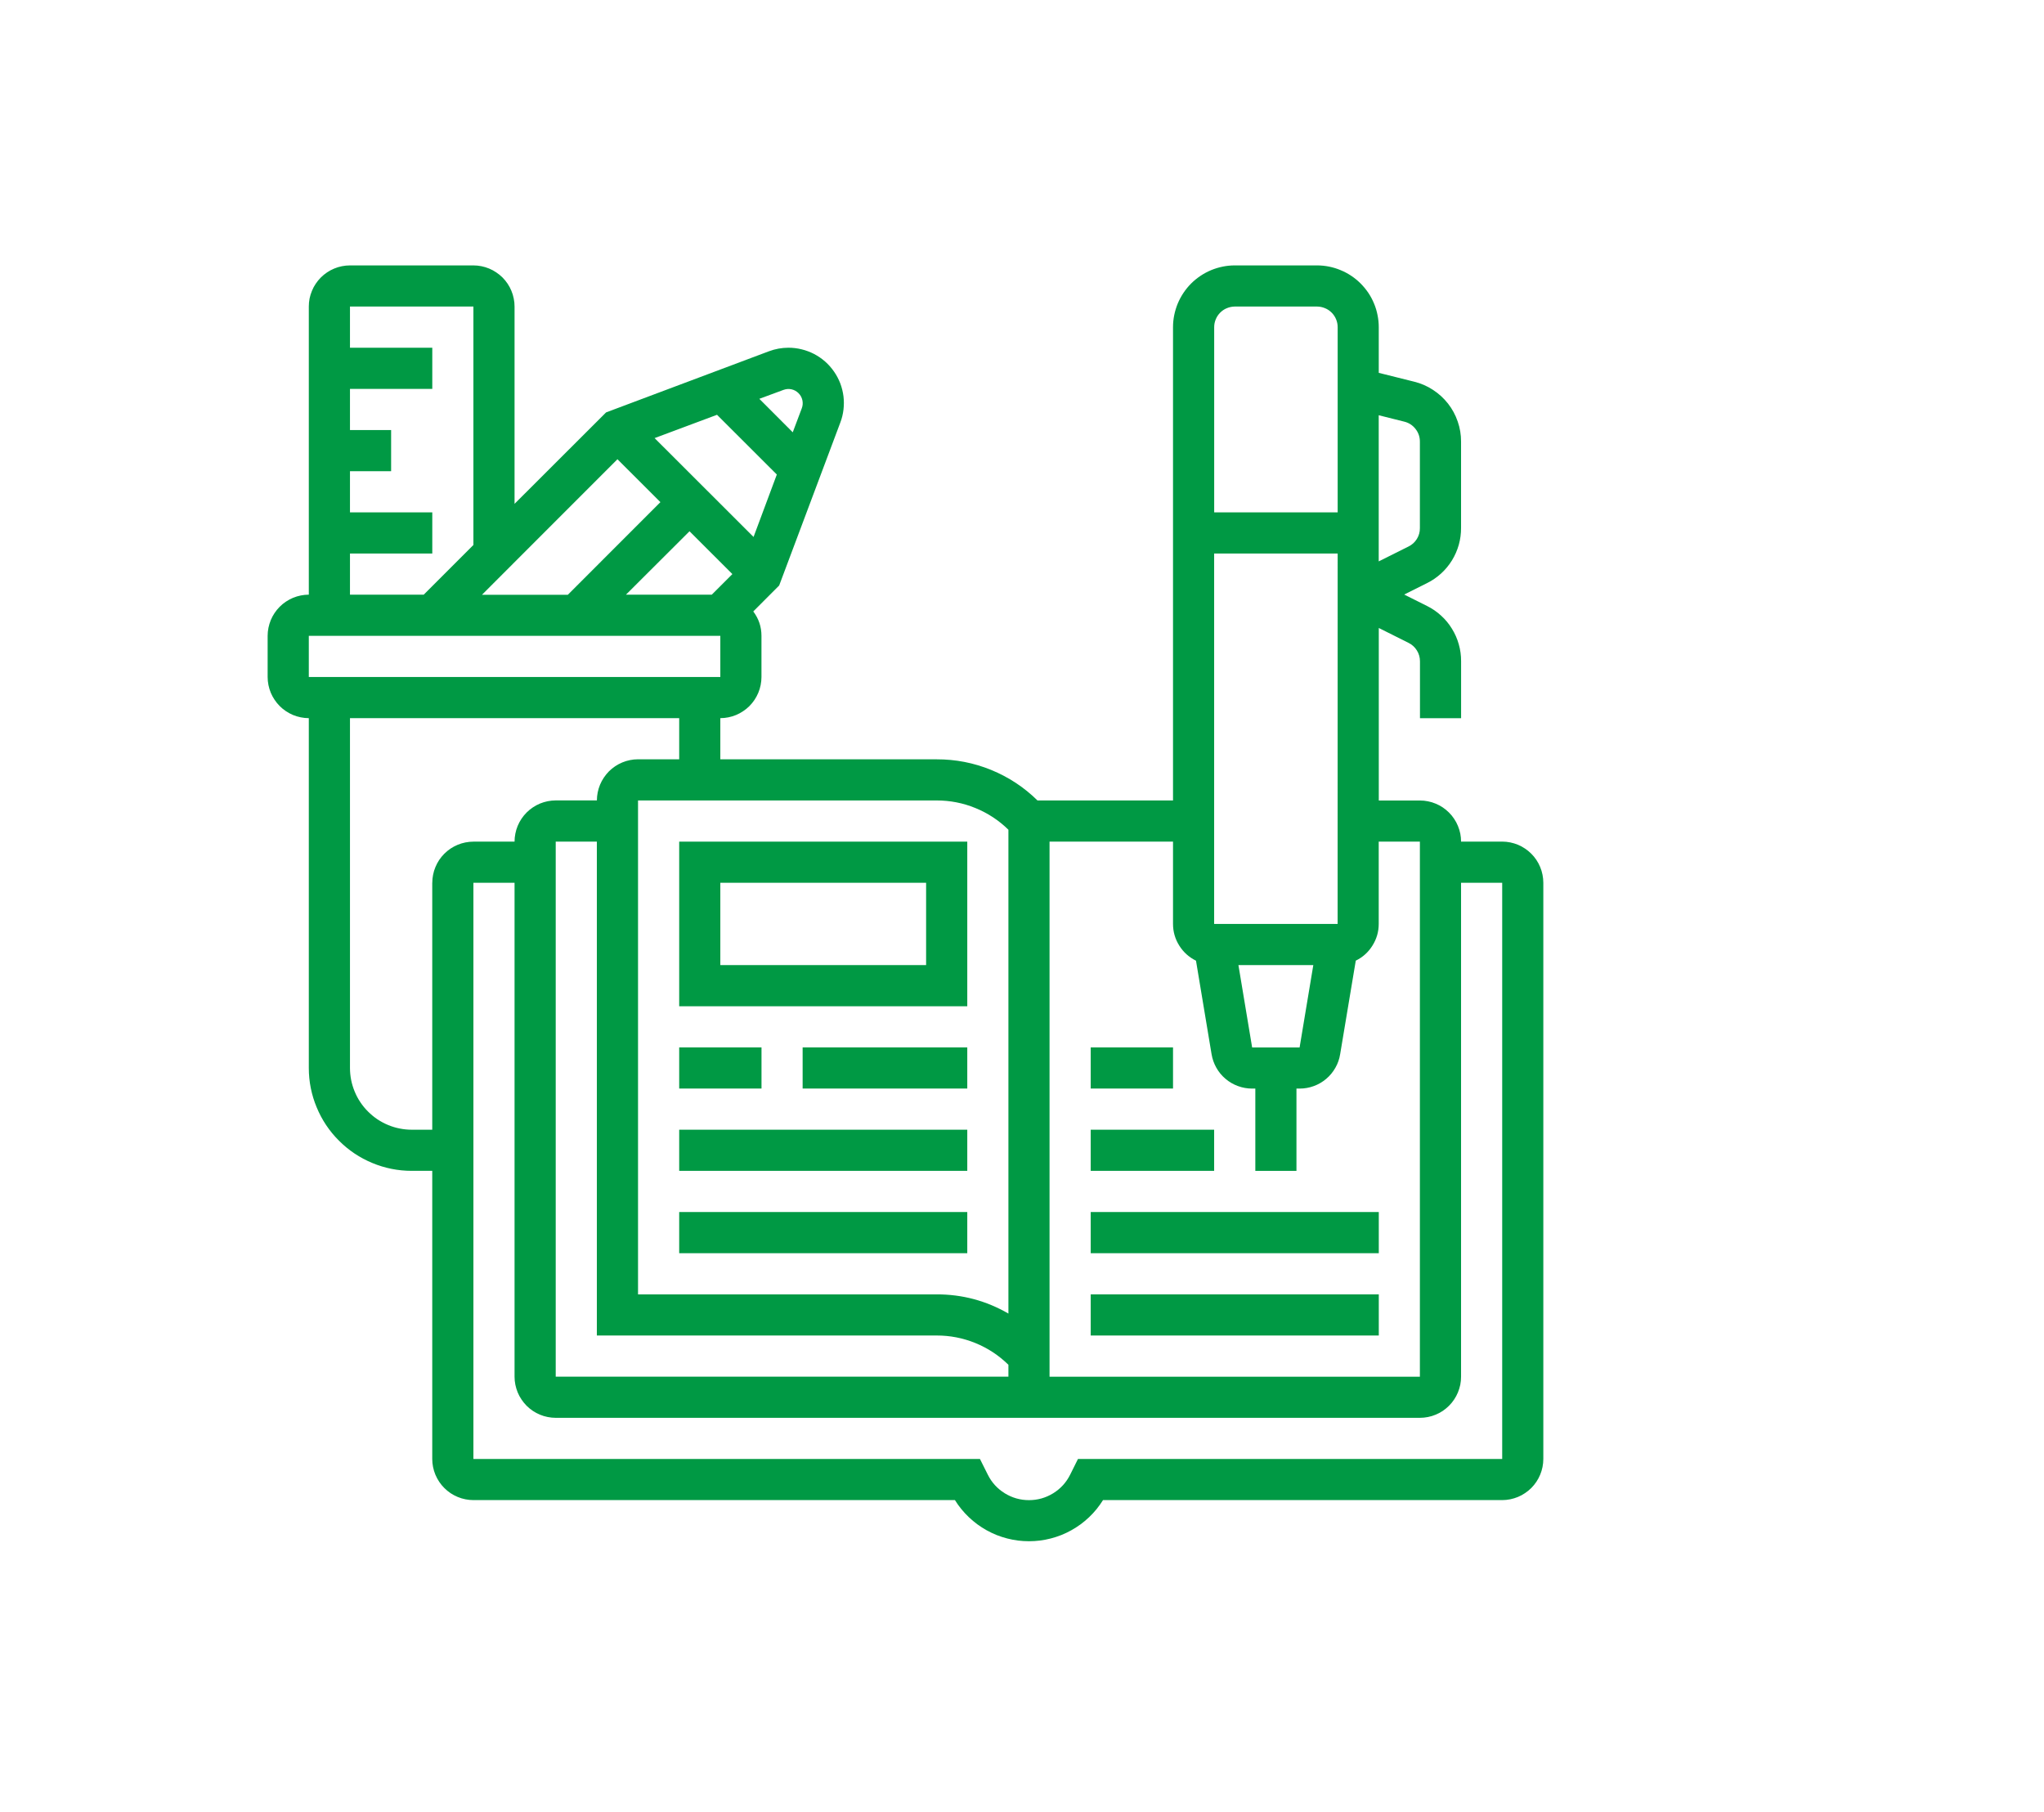 <svg xmlns="http://www.w3.org/2000/svg" xmlns:xlink="http://www.w3.org/1999/xlink" width="264" zoomAndPan="magnify" viewBox="0 0 198 175.5" height="234" preserveAspectRatio="xMidYMid meet" version="1.0"><path fill="#009944" d="M 145.516 81.52 L 141.531 81.52 C 141.531 81.258 141.508 81 141.457 80.742 C 141.402 80.484 141.328 80.238 141.227 79.996 C 141.129 79.754 141.004 79.523 140.859 79.309 C 140.715 79.09 140.551 78.887 140.363 78.703 C 140.18 78.52 139.977 78.352 139.762 78.207 C 139.543 78.062 139.312 77.938 139.07 77.84 C 138.832 77.738 138.582 77.664 138.324 77.613 C 138.066 77.559 137.809 77.535 137.547 77.535 L 133.562 77.535 L 133.562 60.824 L 136.449 62.27 C 136.785 62.438 137.055 62.68 137.254 63.004 C 137.453 63.324 137.551 63.676 137.551 64.051 L 137.551 69.562 L 141.535 69.562 L 141.535 64.051 C 141.539 63.492 141.465 62.945 141.312 62.41 C 141.164 61.875 140.941 61.371 140.648 60.898 C 140.359 60.422 140.008 60 139.594 59.625 C 139.184 59.25 138.73 58.938 138.23 58.691 L 136.023 57.586 L 138.227 56.484 C 138.727 56.238 139.18 55.926 139.594 55.551 C 140.004 55.176 140.355 54.754 140.648 54.281 C 140.941 53.805 141.16 53.301 141.312 52.766 C 141.461 52.23 141.535 51.684 141.531 51.125 L 141.531 42.773 C 141.535 42.109 141.426 41.457 141.207 40.828 C 140.992 40.199 140.68 39.617 140.27 39.094 C 139.855 38.566 139.371 38.125 138.812 37.762 C 138.254 37.395 137.648 37.133 137.004 36.973 L 133.559 36.113 L 133.559 31.688 C 133.559 31.297 133.52 30.906 133.441 30.523 C 133.367 30.137 133.254 29.762 133.102 29.402 C 132.953 29.039 132.77 28.695 132.551 28.367 C 132.332 28.043 132.082 27.742 131.805 27.461 C 131.527 27.184 131.227 26.938 130.902 26.719 C 130.574 26.5 130.23 26.316 129.867 26.168 C 129.508 26.016 129.133 25.902 128.75 25.824 C 128.363 25.746 127.977 25.707 127.582 25.707 L 119.609 25.707 C 119.215 25.707 118.828 25.746 118.441 25.824 C 118.059 25.902 117.684 26.016 117.324 26.164 C 116.961 26.316 116.617 26.5 116.289 26.719 C 115.965 26.938 115.66 27.184 115.383 27.461 C 115.105 27.738 114.859 28.043 114.641 28.367 C 114.422 28.695 114.238 29.039 114.086 29.402 C 113.938 29.762 113.824 30.137 113.746 30.52 C 113.668 30.906 113.629 31.293 113.629 31.688 L 113.629 77.531 L 100.5 77.531 C 99.199 76.25 97.703 75.266 96.012 74.574 C 94.32 73.883 92.562 73.543 90.734 73.547 L 69.777 73.547 L 69.777 69.559 C 70.039 69.559 70.297 69.531 70.555 69.48 C 70.812 69.43 71.059 69.352 71.301 69.254 C 71.543 69.152 71.773 69.031 71.988 68.883 C 72.207 68.738 72.41 68.574 72.594 68.391 C 72.777 68.203 72.945 68.004 73.09 67.785 C 73.234 67.566 73.355 67.34 73.457 67.098 C 73.559 66.855 73.633 66.605 73.684 66.352 C 73.734 66.094 73.762 65.836 73.762 65.574 L 73.762 61.586 C 73.762 60.711 73.496 59.922 72.969 59.223 L 75.477 56.711 L 81.398 40.934 C 81.555 40.527 81.656 40.109 81.707 39.676 C 81.758 39.246 81.758 38.816 81.707 38.387 C 81.652 37.953 81.547 37.535 81.395 37.129 C 81.238 36.727 81.039 36.344 80.789 35.988 C 80.543 35.633 80.258 35.309 79.934 35.023 C 79.605 34.734 79.25 34.492 78.867 34.289 C 78.48 34.09 78.078 33.938 77.656 33.836 C 77.234 33.73 76.809 33.68 76.375 33.68 C 75.723 33.68 75.094 33.797 74.488 34.023 L 58.711 39.945 L 49.844 48.801 L 49.844 29.691 C 49.844 29.434 49.82 29.172 49.766 28.918 C 49.715 28.66 49.641 28.41 49.539 28.168 C 49.441 27.926 49.316 27.699 49.172 27.48 C 49.027 27.262 48.859 27.062 48.676 26.875 C 48.492 26.691 48.289 26.527 48.07 26.383 C 47.855 26.234 47.625 26.113 47.383 26.012 C 47.141 25.914 46.895 25.836 46.637 25.785 C 46.379 25.734 46.121 25.707 45.859 25.707 L 33.902 25.707 C 33.641 25.707 33.379 25.734 33.121 25.785 C 32.867 25.836 32.617 25.91 32.375 26.012 C 32.133 26.113 31.902 26.234 31.688 26.379 C 31.469 26.527 31.266 26.691 31.082 26.875 C 30.898 27.062 30.73 27.262 30.586 27.48 C 30.441 27.695 30.316 27.926 30.219 28.168 C 30.117 28.41 30.043 28.66 29.988 28.914 C 29.938 29.172 29.914 29.43 29.914 29.691 L 29.914 57.598 C 29.652 57.598 29.391 57.625 29.137 57.676 C 28.879 57.727 28.629 57.805 28.387 57.902 C 28.145 58.004 27.918 58.129 27.699 58.273 C 27.48 58.418 27.281 58.582 27.094 58.77 C 26.91 58.953 26.746 59.156 26.598 59.375 C 26.453 59.59 26.332 59.82 26.23 60.062 C 26.133 60.305 26.055 60.555 26.004 60.809 C 25.953 61.066 25.926 61.324 25.926 61.586 L 25.926 65.574 C 25.926 65.836 25.953 66.094 26.004 66.352 C 26.055 66.605 26.133 66.855 26.23 67.098 C 26.332 67.34 26.453 67.566 26.602 67.785 C 26.746 68.004 26.91 68.203 27.098 68.391 C 27.281 68.574 27.48 68.738 27.699 68.883 C 27.918 69.031 28.148 69.152 28.387 69.254 C 28.629 69.352 28.879 69.43 29.137 69.48 C 29.391 69.531 29.652 69.559 29.914 69.559 L 29.914 103.441 C 29.914 104.098 29.977 104.746 30.105 105.387 C 30.234 106.027 30.422 106.652 30.676 107.254 C 30.926 107.859 31.23 108.434 31.594 108.977 C 31.957 109.52 32.371 110.023 32.836 110.484 C 33.297 110.949 33.801 111.363 34.344 111.727 C 34.887 112.09 35.461 112.395 36.066 112.645 C 36.668 112.898 37.293 113.086 37.934 113.215 C 38.574 113.344 39.223 113.406 39.879 113.406 L 41.871 113.406 L 41.871 141.312 C 41.871 141.574 41.898 141.836 41.949 142.09 C 42 142.348 42.078 142.598 42.176 142.836 C 42.277 143.078 42.402 143.309 42.547 143.527 C 42.691 143.742 42.855 143.945 43.043 144.129 C 43.227 144.312 43.43 144.48 43.645 144.625 C 43.863 144.77 44.094 144.891 44.336 144.992 C 44.578 145.094 44.824 145.168 45.082 145.219 C 45.34 145.27 45.598 145.297 45.859 145.297 L 92.504 145.297 C 92.691 145.602 92.898 145.891 93.125 146.168 C 93.352 146.445 93.594 146.707 93.852 146.953 C 94.113 147.199 94.387 147.43 94.672 147.641 C 94.961 147.852 95.262 148.043 95.574 148.219 C 95.887 148.391 96.207 148.547 96.539 148.68 C 96.871 148.809 97.211 148.922 97.559 149.012 C 97.902 149.102 98.254 149.168 98.609 149.215 C 98.961 149.258 99.316 149.281 99.676 149.281 C 100.031 149.281 100.391 149.258 100.742 149.215 C 101.098 149.168 101.449 149.102 101.793 149.012 C 102.141 148.922 102.48 148.809 102.812 148.68 C 103.145 148.547 103.465 148.391 103.777 148.219 C 104.09 148.043 104.391 147.852 104.68 147.641 C 104.965 147.43 105.238 147.199 105.5 146.953 C 105.758 146.707 106 146.445 106.227 146.168 C 106.449 145.891 106.656 145.602 106.848 145.297 L 145.516 145.297 C 145.777 145.297 146.035 145.27 146.293 145.219 C 146.551 145.168 146.797 145.09 147.039 144.992 C 147.281 144.891 147.512 144.77 147.727 144.621 C 147.945 144.477 148.148 144.312 148.332 144.129 C 148.516 143.941 148.684 143.742 148.828 143.523 C 148.973 143.305 149.094 143.078 149.195 142.836 C 149.297 142.594 149.371 142.344 149.422 142.09 C 149.473 141.832 149.5 141.574 149.5 141.312 L 149.5 85.504 C 149.5 85.242 149.473 84.98 149.422 84.727 C 149.371 84.469 149.297 84.219 149.195 83.977 C 149.094 83.734 148.973 83.508 148.828 83.289 C 148.684 83.07 148.516 82.871 148.332 82.688 C 148.148 82.5 147.945 82.336 147.727 82.191 C 147.512 82.043 147.281 81.922 147.039 81.82 C 146.797 81.723 146.551 81.645 146.293 81.594 C 146.035 81.543 145.777 81.516 145.516 81.516 Z M 121.293 101.453 L 119.965 93.477 L 127.219 93.477 L 125.891 101.453 Z M 129.574 89.492 L 117.613 89.492 L 117.613 53.613 L 129.578 53.613 Z M 136.031 40.84 C 136.477 40.949 136.84 41.188 137.121 41.547 C 137.402 41.906 137.543 42.316 137.543 42.773 L 137.543 51.152 C 137.547 51.531 137.449 51.879 137.25 52.203 C 137.051 52.523 136.781 52.766 136.441 52.934 L 133.555 54.375 L 133.555 40.219 Z M 119.609 29.691 L 127.582 29.691 C 127.848 29.695 128.102 29.746 128.344 29.848 C 128.59 29.945 128.805 30.09 128.992 30.277 C 129.18 30.465 129.324 30.68 129.426 30.926 C 129.527 31.168 129.578 31.422 129.578 31.688 L 129.578 49.625 L 117.617 49.625 L 117.617 31.688 C 117.617 31.422 117.668 31.168 117.77 30.926 C 117.871 30.68 118.016 30.465 118.203 30.277 C 118.391 30.09 118.605 29.945 118.848 29.848 C 119.094 29.746 119.348 29.695 119.613 29.691 Z M 115.855 93.051 L 117.363 102.105 C 117.441 102.57 117.594 103.012 117.828 103.422 C 118.059 103.832 118.355 104.191 118.719 104.496 C 119.078 104.801 119.48 105.035 119.922 105.195 C 120.367 105.359 120.824 105.438 121.297 105.438 L 121.602 105.438 L 121.602 113.41 L 125.586 113.41 L 125.586 105.438 L 125.891 105.438 C 126.363 105.438 126.82 105.359 127.266 105.195 C 127.707 105.035 128.109 104.801 128.469 104.496 C 128.832 104.188 129.125 103.832 129.359 103.418 C 129.594 103.008 129.746 102.57 129.82 102.102 L 131.332 93.047 C 132.012 92.715 132.551 92.227 132.949 91.586 C 133.352 90.945 133.555 90.246 133.555 89.492 L 133.555 81.52 L 137.543 81.52 L 137.543 133.344 L 101.668 133.344 L 101.668 81.52 L 113.629 81.52 L 113.629 89.492 C 113.629 90.25 113.832 90.949 114.234 91.59 C 114.637 92.23 115.176 92.715 115.855 93.051 Z M 90.734 129.355 C 92.035 129.352 93.285 129.598 94.488 130.086 C 95.691 130.578 96.758 131.281 97.684 132.191 L 97.684 133.34 L 53.832 133.34 L 53.832 81.52 L 57.816 81.52 L 57.816 129.355 Z M 97.684 80.367 L 97.684 127.23 C 95.535 125.988 93.219 125.367 90.734 125.371 L 61.805 125.371 L 61.805 77.531 L 90.734 77.531 C 92.035 77.531 93.285 77.773 94.488 78.266 C 95.691 78.758 96.758 79.457 97.684 80.367 Z M 63.41 42.434 L 69.457 40.176 L 75.25 45.961 L 72.996 52.008 Z M 63.973 48.637 L 55.004 57.609 L 46.688 57.609 L 59.812 44.48 Z M 66.793 51.457 L 70.945 55.605 L 68.949 57.598 L 60.637 57.598 Z M 75.891 37.766 C 76.145 37.672 76.402 37.652 76.668 37.707 C 76.934 37.766 77.16 37.891 77.352 38.082 C 77.543 38.273 77.668 38.504 77.727 38.766 C 77.781 39.031 77.766 39.293 77.668 39.547 L 76.793 41.871 L 73.555 38.629 Z M 33.902 53.613 L 41.875 53.613 L 41.875 49.625 L 33.902 49.625 L 33.902 45.641 L 37.887 45.641 L 37.887 41.656 L 33.902 41.656 L 33.902 37.668 L 41.875 37.668 L 41.875 33.68 L 33.902 33.68 L 33.902 29.691 L 45.859 29.691 L 45.859 52.785 L 41.047 57.598 L 33.902 57.598 Z M 29.914 61.586 L 69.777 61.586 L 69.777 65.574 L 29.914 65.574 Z M 41.871 85.504 L 41.871 109.422 L 39.879 109.422 C 39.488 109.422 39.098 109.383 38.715 109.305 C 38.328 109.23 37.957 109.117 37.594 108.965 C 37.23 108.816 36.887 108.629 36.559 108.414 C 36.234 108.195 35.934 107.945 35.656 107.668 C 35.375 107.391 35.129 107.09 34.91 106.762 C 34.691 106.438 34.508 106.094 34.359 105.73 C 34.207 105.367 34.094 104.992 34.016 104.609 C 33.941 104.223 33.902 103.836 33.902 103.441 L 33.902 69.559 L 65.793 69.559 L 65.793 73.543 L 61.805 73.543 C 61.543 73.543 61.285 73.57 61.027 73.621 C 60.773 73.672 60.523 73.746 60.281 73.848 C 60.039 73.949 59.812 74.07 59.594 74.215 C 59.375 74.363 59.176 74.527 58.988 74.711 C 58.805 74.898 58.641 75.098 58.496 75.316 C 58.348 75.535 58.227 75.762 58.125 76.004 C 58.027 76.246 57.949 76.496 57.898 76.75 C 57.848 77.008 57.82 77.266 57.82 77.527 L 53.832 77.527 C 53.57 77.527 53.312 77.555 53.055 77.605 C 52.797 77.656 52.547 77.734 52.305 77.832 C 52.066 77.934 51.836 78.055 51.617 78.203 C 51.398 78.348 51.199 78.512 51.012 78.699 C 50.828 78.883 50.664 79.086 50.516 79.305 C 50.371 79.52 50.25 79.75 50.148 79.992 C 50.047 80.234 49.973 80.484 49.922 80.742 C 49.871 81 49.844 81.258 49.844 81.52 L 45.859 81.52 C 45.598 81.52 45.34 81.547 45.082 81.598 C 44.828 81.648 44.578 81.723 44.336 81.824 C 44.094 81.926 43.863 82.047 43.648 82.191 C 43.43 82.336 43.23 82.504 43.043 82.688 C 42.859 82.871 42.695 83.074 42.547 83.289 C 42.402 83.508 42.281 83.738 42.18 83.98 C 42.078 84.219 42.004 84.469 41.953 84.727 C 41.902 84.98 41.875 85.242 41.875 85.504 Z M 145.516 141.312 L 104.422 141.312 L 103.664 142.836 C 103.285 143.594 102.738 144.191 102.02 144.637 C 101.301 145.078 100.52 145.301 99.676 145.301 C 98.832 145.301 98.051 145.078 97.332 144.637 C 96.613 144.191 96.066 143.594 95.688 142.836 L 94.926 141.312 L 45.859 141.312 L 45.859 85.504 L 49.844 85.504 L 49.844 133.344 C 49.844 133.605 49.871 133.863 49.922 134.121 C 49.973 134.375 50.051 134.625 50.148 134.867 C 50.25 135.109 50.371 135.34 50.52 135.555 C 50.664 135.773 50.828 135.973 51.012 136.16 C 51.199 136.344 51.398 136.508 51.617 136.656 C 51.836 136.801 52.062 136.922 52.305 137.023 C 52.547 137.125 52.797 137.199 53.055 137.25 C 53.309 137.301 53.57 137.328 53.828 137.328 L 137.547 137.328 C 137.809 137.328 138.066 137.301 138.324 137.25 C 138.582 137.199 138.832 137.125 139.07 137.023 C 139.312 136.922 139.543 136.801 139.762 136.656 C 139.977 136.508 140.18 136.344 140.363 136.16 C 140.551 135.973 140.715 135.773 140.859 135.555 C 141.004 135.34 141.129 135.109 141.227 134.867 C 141.328 134.625 141.402 134.375 141.457 134.121 C 141.508 133.863 141.531 133.605 141.531 133.344 L 141.531 85.504 L 145.516 85.504 Z M 145.516 141.312 " fill-opacity="1" fill-rule="nonzero"/><path fill="#009944" d="M 93.699 81.52 L 65.793 81.52 L 65.793 97.465 L 93.699 97.465 Z M 89.711 93.477 L 69.777 93.477 L 69.777 85.504 L 89.711 85.504 Z M 89.711 93.477 " fill-opacity="1" fill-rule="nonzero"/><path fill="#009944" d="M 65.793 101.449 L 73.766 101.449 L 73.766 105.434 L 65.793 105.434 Z M 65.793 101.449 " fill-opacity="1" fill-rule="nonzero"/><path fill="#009944" d="M 77.75 101.449 L 93.699 101.449 L 93.699 105.434 L 77.75 105.434 Z M 77.75 101.449 " fill-opacity="1" fill-rule="nonzero"/><path fill="#009944" d="M 65.793 109.422 L 93.699 109.422 L 93.699 113.406 L 65.793 113.406 Z M 65.793 109.422 " fill-opacity="1" fill-rule="nonzero"/><path fill="#009944" d="M 65.793 117.395 L 93.699 117.395 L 93.699 121.383 L 65.793 121.383 Z M 65.793 117.395 " fill-opacity="1" fill-rule="nonzero"/><path fill="#009944" d="M 105.656 117.395 L 133.562 117.395 L 133.562 121.383 L 105.656 121.383 Z M 105.656 117.395 " fill-opacity="1" fill-rule="nonzero"/><path fill="#009944" d="M 105.656 125.371 L 133.562 125.371 L 133.562 129.355 L 105.656 129.355 Z M 105.656 125.371 " fill-opacity="1" fill-rule="nonzero"/><path fill="#009944" d="M 105.656 109.422 L 117.613 109.422 L 117.613 113.406 L 105.656 113.406 Z M 105.656 109.422 " fill-opacity="1" fill-rule="nonzero"/><path fill="#009944" d="M 105.656 101.449 L 113.629 101.449 L 113.629 105.434 L 105.656 105.434 Z M 105.656 101.449 " fill-opacity="1" fill-rule="nonzero"/></svg>